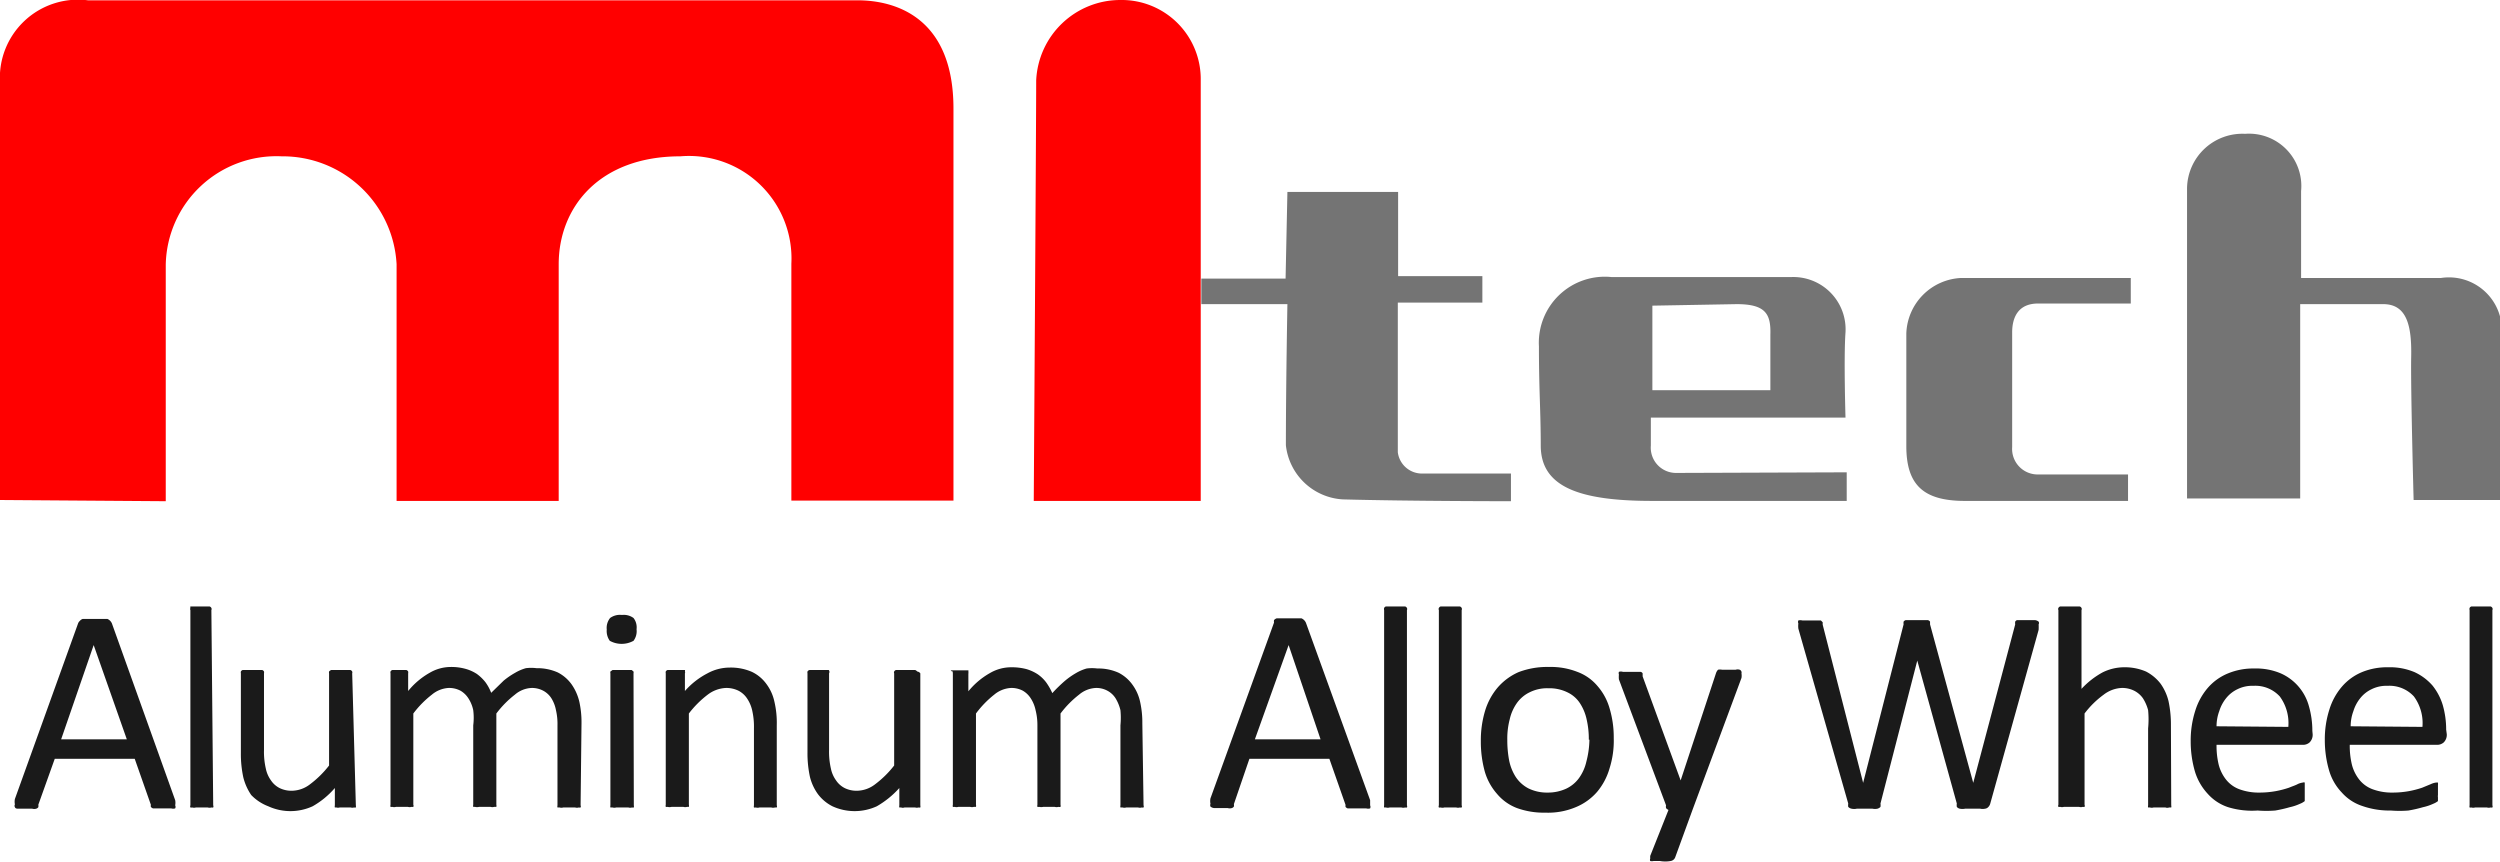 <svg id="Слой_3" data-name="Слой 3" xmlns="http://www.w3.org/2000/svg" viewBox="0 0 82.2 28.35"><defs><style>.cls-1{fill:red;}.cls-2,.cls-4{fill:#747474;}.cls-2{fill-rule:evenodd;}.cls-3{fill:#1a1a1a;}</style></defs><title>logo_mltech</title><path class="cls-1" d="M18.74,17.3s0-12,0-13.72A2.57,2.57,0,0,1,21.63.87h25.3c1.29,0,3.16.59,3.16,3.56V17.32H44.76s0-4.95,0-7.79A3.37,3.37,0,0,0,41.11,6c-2.67,0-4,1.68-4,3.55s0,7.78,0,7.78l-5.33,0s0-5.85,0-7.78A3.75,3.75,0,0,0,28,6a3.64,3.64,0,0,0-3.81,3.56c0,1.74,0,7.78,0,7.78Z" transform="translate(-18.74 -0.86)"/><path class="cls-1" d="M52.73,17.33h5.49V3.5A2.6,2.6,0,0,0,55.58.86,2.77,2.77,0,0,0,52.81,3.5C52.81,4.91,52.73,17.33,52.73,17.33Z" transform="translate(-18.74 -0.86)"/><path class="cls-2" d="M61.07,7.17h3.64l0,2.77,2.77,0v.87l-2.78,0s0,3.5,0,4.92a.8.8,0,0,0,.82.7c1.13,0,2.9,0,2.9,0v.91s-3.32,0-5.53-.06a2,2,0,0,1-1.87-1.78c0-1.93.05-4.64.05-4.64l-2.83,0,0-.84,2.77,0Z" transform="translate(-18.74 -0.86)"/><path class="cls-3" d="M24.5,27.17a.45.45,0,0,1,0,.17.11.11,0,0,1,0,.1.22.22,0,0,1-.13,0H23.9l-.13,0a.18.18,0,0,1-.07-.05.21.21,0,0,1,0-.07l-.53-1.51H20.54L20,27.32a.2.2,0,0,1,0,.08.13.13,0,0,1-.07.05.23.23,0,0,1-.13,0h-.45c-.05,0-.1,0-.12-.05a.09.09,0,0,1,0-.09.45.45,0,0,1,0-.18l2.08-5.78a.24.24,0,0,1,.06-.08.2.2,0,0,1,.09-.06l.15,0h.49l.17,0a.28.28,0,0,1,.15.15Zm-2.68-5.1h0l-1.07,3.1h2.16Z" transform="translate(-18.74 -0.86)"/><path class="cls-3" d="M25.75,27.34a.08.08,0,0,1,0,.07.15.15,0,0,1-.06,0,.21.21,0,0,1-.12,0h-.39a.21.21,0,0,1-.12,0,.15.15,0,0,1-.06,0,.08.08,0,0,1,0-.07V20.92a.08.08,0,0,1,0-.07A.1.1,0,0,1,25,20.8l.12,0h.39l.12,0a.1.1,0,0,1,.06.05.08.08,0,0,1,0,.07Z" transform="translate(-18.74 -0.86)"/><path class="cls-3" d="M30.44,27.34a.14.14,0,0,1,0,.07.15.15,0,0,1-.06,0,.2.2,0,0,1-.11,0h-.36a.2.2,0,0,1-.11,0l-.05,0a.14.14,0,0,1,0-.07v-.57a2.76,2.76,0,0,1-.73.6,1.75,1.75,0,0,1-1.46,0A1.53,1.53,0,0,1,27,27a1.8,1.8,0,0,1-.26-.58,3.66,3.66,0,0,1-.08-.8V23a.14.14,0,0,1,0-.06.1.1,0,0,1,.06-.05l.13,0h.38l.13,0a.1.1,0,0,1,.06.05.14.14,0,0,1,0,.06v2.52a2.44,2.44,0,0,0,.06.61,1,1,0,0,0,.17.39.75.75,0,0,0,.28.25.88.88,0,0,0,.41.09,1,1,0,0,0,.59-.21,3.3,3.3,0,0,0,.63-.62V23a.13.13,0,0,1,0-.06.18.18,0,0,1,.07-.05l.12,0h.39l.12,0a.1.1,0,0,1,.06.05.09.09,0,0,1,0,.06Z" transform="translate(-18.74 -0.86)"/><path class="cls-3" d="M37.83,27.34a.08.08,0,0,1,0,.07.15.15,0,0,1-.06,0,.21.21,0,0,1-.12,0h-.39a.21.21,0,0,1-.12,0l-.07,0a.14.14,0,0,1,0-.07V24.71a2,2,0,0,0-.05-.5,1.13,1.13,0,0,0-.15-.39.72.72,0,0,0-.27-.25.79.79,0,0,0-.38-.09.9.9,0,0,0-.55.22,3.26,3.26,0,0,0-.61.62v3a.14.14,0,0,1,0,.07l-.07,0a.21.21,0,0,1-.12,0h-.38a.25.25,0,0,1-.13,0l-.06,0a.14.14,0,0,1,0-.07V24.71a2,2,0,0,0,0-.5,1.14,1.14,0,0,0-.16-.39.77.77,0,0,0-.26-.25.8.8,0,0,0-.39-.09.94.94,0,0,0-.55.22,3.26,3.26,0,0,0-.61.62v3a.08.08,0,0,1,0,.07.15.15,0,0,1-.06,0,.21.21,0,0,1-.12,0h-.39a.21.21,0,0,1-.12,0,.15.15,0,0,1-.06,0,.14.14,0,0,1,0-.07V23a.13.13,0,0,1,0-.06.1.1,0,0,1,.06-.05l.11,0H32l.1,0a.1.1,0,0,1,.06.05.14.14,0,0,1,0,.06v.58a2.49,2.49,0,0,1,.71-.6,1.38,1.38,0,0,1,.69-.19,1.75,1.75,0,0,1,.48.06,1.33,1.33,0,0,1,.38.17,1.44,1.44,0,0,1,.28.27,1.48,1.48,0,0,1,.19.35l.41-.4a2.58,2.58,0,0,1,.38-.26,1.48,1.48,0,0,1,.35-.15,1.39,1.39,0,0,1,.35,0,1.65,1.65,0,0,1,.7.14,1.27,1.27,0,0,1,.46.4,1.65,1.65,0,0,1,.25.57,3.14,3.14,0,0,1,.07.7Z" transform="translate(-18.74 -0.86)"/><path class="cls-3" d="M39.67,21.55a.53.53,0,0,1-.1.38.81.81,0,0,1-.78,0,.55.55,0,0,1-.1-.37.52.52,0,0,1,.11-.38.55.55,0,0,1,.39-.1.54.54,0,0,1,.38.1A.5.5,0,0,1,39.67,21.55Zm-.09,5.79a.14.14,0,0,1,0,.07.15.15,0,0,1-.06,0,.21.21,0,0,1-.12,0H39a.21.21,0,0,1-.12,0l-.07,0a.15.15,0,0,1,0-.07V23a.13.13,0,0,1,0-.06l.07-.05.12,0h.39l.12,0s0,0,.06.05a.14.14,0,0,1,0,.06Z" transform="translate(-18.74 -0.86)"/><path class="cls-3" d="M44.28,27.34a.08.08,0,0,1,0,.07l-.06,0a.21.21,0,0,1-.12,0h-.39a.21.21,0,0,1-.12,0,.15.15,0,0,1-.06,0,.14.14,0,0,1,0-.07V24.81a2.41,2.41,0,0,0-.06-.6,1.15,1.15,0,0,0-.17-.39.75.75,0,0,0-.28-.25.91.91,0,0,0-.41-.09,1.06,1.06,0,0,0-.6.22,3.27,3.27,0,0,0-.62.62v3a.14.14,0,0,1,0,.07l-.06,0a.21.21,0,0,1-.12,0h-.39a.25.25,0,0,1-.13,0,.15.15,0,0,1-.06,0,.15.15,0,0,1,0-.07V23a.13.13,0,0,1,0-.06.1.1,0,0,1,.06-.05l.11,0h.35l.11,0a.08.08,0,0,1,0,.05.07.07,0,0,1,0,.06v.58A2.54,2.54,0,0,1,42,23a1.53,1.53,0,0,1,.73-.19,1.73,1.73,0,0,1,.73.14,1.26,1.26,0,0,1,.48.4,1.49,1.49,0,0,1,.26.57,3.05,3.05,0,0,1,.08.79Z" transform="translate(-18.74 -0.86)"/><path class="cls-3" d="M49,27.34a.14.14,0,0,1,0,.07.15.15,0,0,1-.06,0,.2.2,0,0,1-.11,0h-.35a.16.16,0,0,1-.11,0l-.06,0a.15.15,0,0,1,0-.07v-.57a3,3,0,0,1-.74.6,1.75,1.75,0,0,1-1.46,0,1.38,1.38,0,0,1-.47-.39,1.63,1.63,0,0,1-.27-.58,3.66,3.66,0,0,1-.08-.8V23a.14.14,0,0,1,0-.06.1.1,0,0,1,.07-.05l.12,0h.39l.12,0A.1.1,0,0,1,46,23,.07.07,0,0,1,46,23v2.52a2.44,2.44,0,0,0,.06.61,1,1,0,0,0,.17.39.75.75,0,0,0,.28.25.88.88,0,0,0,.41.09,1,1,0,0,0,.59-.21,3.3,3.3,0,0,0,.63-.62V23a.07.07,0,0,1,0-.06.1.1,0,0,1,.06-.05l.12,0h.39l.12,0a.18.18,0,0,1,.07.05A.14.14,0,0,1,49,23Z" transform="translate(-18.74 -0.86)"/><path class="cls-3" d="M56.34,27.34a.08.08,0,0,1,0,.07.15.15,0,0,1-.06,0,.21.21,0,0,1-.12,0h-.39a.21.21,0,0,1-.12,0l-.07,0a.14.14,0,0,1,0-.07V24.71a2.6,2.6,0,0,0,0-.5,1.38,1.38,0,0,0-.16-.39.72.72,0,0,0-.27-.25.76.76,0,0,0-.38-.09.92.92,0,0,0-.55.22,3.26,3.26,0,0,0-.61.62v3a.14.14,0,0,1,0,.07.14.14,0,0,1-.07,0,.21.21,0,0,1-.12,0h-.38a.28.28,0,0,1-.13,0,.15.15,0,0,1-.06,0,.15.15,0,0,1,0-.07V24.71a2,2,0,0,0-.06-.5,1.14,1.14,0,0,0-.16-.39.77.77,0,0,0-.26-.25.8.8,0,0,0-.39-.09.94.94,0,0,0-.55.22,3.25,3.25,0,0,0-.6.62v3a.14.14,0,0,1,0,.07l-.07,0a.21.21,0,0,1-.12,0h-.39a.21.21,0,0,1-.12,0,.15.15,0,0,1-.06,0,.14.14,0,0,1,0-.07V23a.14.14,0,0,1,0-.06A.08.08,0,0,1,50,22.9l.11,0h.36l.11,0a.12.12,0,0,1,0,.05.14.14,0,0,1,0,.06v.58a2.49,2.49,0,0,1,.71-.6A1.38,1.38,0,0,1,52,22.8a1.88,1.88,0,0,1,.49.06,1.4,1.4,0,0,1,.37.17,1.2,1.2,0,0,1,.28.27,2,2,0,0,1,.2.35,5,5,0,0,1,.41-.4,2.53,2.53,0,0,1,.37-.26,1.48,1.48,0,0,1,.35-.15,1.39,1.39,0,0,1,.35,0,1.62,1.62,0,0,1,.7.14,1.27,1.27,0,0,1,.46.4,1.48,1.48,0,0,1,.25.57,3.14,3.14,0,0,1,.07.7Z" transform="translate(-18.74 -0.86)"/><path class="cls-3" d="M63.79,27.17c0,.07,0,.13,0,.17a.12.12,0,0,1,0,.1.22.22,0,0,1-.13,0h-.47l-.14,0a.18.18,0,0,1-.07-.05l0-.07-.53-1.51H59.82l-.51,1.49a.2.2,0,0,1,0,.08.13.13,0,0,1-.07.05.23.23,0,0,1-.13,0h-.44a.22.22,0,0,1-.13-.05.12.12,0,0,1,0-.09.45.45,0,0,1,0-.18l2.09-5.78a.22.22,0,0,1,0-.08.2.2,0,0,1,.09-.06l.15,0h.49l.17,0a.28.28,0,0,1,.15.15Zm-2.68-5.1h0L60,25.17h2.16Z" transform="translate(-18.74 -0.86)"/><path class="cls-3" d="M65,27.34a.08.08,0,0,1,0,.07.15.15,0,0,1-.06,0,.21.21,0,0,1-.12,0h-.39a.21.21,0,0,1-.12,0l-.06,0a.14.14,0,0,1,0-.07V20.92a.14.14,0,0,1,0-.07.1.1,0,0,1,.06-.05l.12,0h.39l.12,0a.1.1,0,0,1,.06.05.08.08,0,0,1,0,.07Z" transform="translate(-18.74 -0.86)"/><path class="cls-3" d="M66.8,27.34a.08.08,0,0,1,0,.07.15.15,0,0,1-.06,0,.21.21,0,0,1-.12,0h-.39a.21.21,0,0,1-.12,0,.15.15,0,0,1-.06,0,.08.08,0,0,1,0-.07V20.92a.08.08,0,0,1,0-.07.1.1,0,0,1,.06-.05l.12,0h.39l.12,0a.1.1,0,0,1,.06.05.08.08,0,0,1,0,.07Z" transform="translate(-18.74 -0.86)"/><path class="cls-3" d="M71.8,25.13a3,3,0,0,1-.14,1,2.1,2.1,0,0,1-.41.77,1.87,1.87,0,0,1-.7.5,2.35,2.35,0,0,1-1,.18,2.59,2.59,0,0,1-.93-.15,1.59,1.59,0,0,1-.66-.47,1.91,1.91,0,0,1-.4-.73,3.69,3.69,0,0,1-.13-1,3.36,3.36,0,0,1,.14-1,2.14,2.14,0,0,1,.41-.76,1.94,1.94,0,0,1,.69-.51,2.63,2.63,0,0,1,1-.17,2.38,2.38,0,0,1,.93.16,1.57,1.57,0,0,1,.66.46,1.91,1.91,0,0,1,.4.73A3.32,3.32,0,0,1,71.8,25.13Zm-.82.05a2.84,2.84,0,0,0-.07-.66A1.58,1.58,0,0,0,70.7,24a1,1,0,0,0-.41-.37,1.35,1.35,0,0,0-.64-.14,1.28,1.28,0,0,0-.61.13,1.1,1.1,0,0,0-.42.35,1.48,1.48,0,0,0-.24.54,2.49,2.49,0,0,0-.08.68,3.55,3.55,0,0,0,.06.67,1.59,1.59,0,0,0,.22.55,1.13,1.13,0,0,0,.41.37,1.38,1.38,0,0,0,.64.14,1.44,1.44,0,0,0,.61-.13,1.1,1.1,0,0,0,.42-.35,1.48,1.48,0,0,0,.24-.54A3,3,0,0,0,71,25.18Z" transform="translate(-18.74 -0.86)"/><path class="cls-3" d="M74.4,27.46l-.58,1.59a.19.19,0,0,1-.15.12,1,1,0,0,1-.35,0h-.21a.23.23,0,0,1-.11,0,.09.09,0,0,1,0-.08A.52.52,0,0,1,73,29l.6-1.51a.21.21,0,0,1-.08-.06.2.2,0,0,1,0-.09l-1.55-4.14a.73.73,0,0,1,0-.16.13.13,0,0,1,0-.09.22.22,0,0,1,.13,0l.23,0h.22l.13,0a.1.1,0,0,1,.07.05l0,.1L74,26.52h0L75.16,23a.31.31,0,0,1,.07-.12.35.35,0,0,1,.13,0l.23,0,.22,0a.22.22,0,0,1,.13,0A.1.1,0,0,1,76,23a.49.49,0,0,1,0,.15Z" transform="translate(-18.74 -0.86)"/><path class="cls-3" d="M84.18,27.28a.24.24,0,0,1-.06.11.17.17,0,0,1-.11.06.38.38,0,0,1-.16,0h-.5a.43.43,0,0,1-.17,0,.17.17,0,0,1-.1-.06.37.37,0,0,1,0-.11l-1.3-4.7h0l-1.21,4.7a.36.36,0,0,1,0,.11.21.21,0,0,1-.1.06.38.38,0,0,1-.16,0h-.52a.4.4,0,0,1-.17,0,.2.2,0,0,1-.11-.06.37.37,0,0,1,0-.11l-1.64-5.75a.67.67,0,0,1,0-.17.12.12,0,0,1,0-.1.28.28,0,0,1,.13,0h.48l.13,0s0,0,.06.06l0,.08L80,26.6h0l1.33-5.21a.36.36,0,0,1,0-.09.13.13,0,0,1,.07-.05l.14,0H82l.13,0a.13.13,0,0,1,.07.05l0,.09,1.42,5.21h0L85,21.39a.29.29,0,0,1,0-.09.1.1,0,0,1,.06-.05l.13,0h.46a.22.22,0,0,1,.12.05.09.09,0,0,1,0,.09,1.62,1.62,0,0,1,0,.18Z" transform="translate(-18.74 -0.86)"/><path class="cls-3" d="M90.13,27.34a.14.14,0,0,1,0,.07l-.07,0a.17.17,0,0,1-.12,0h-.39a.21.21,0,0,1-.12,0l-.06,0a.14.14,0,0,1,0-.07V24.81a3.12,3.12,0,0,0,0-.6,1.39,1.39,0,0,0-.17-.39.78.78,0,0,0-.29-.25.88.88,0,0,0-.41-.09,1.05,1.05,0,0,0-.59.22,3,3,0,0,0-.63.62v3a.08.08,0,0,1,0,.07.15.15,0,0,1-.06,0,.21.21,0,0,1-.12,0H86.6a.21.21,0,0,1-.12,0,.15.15,0,0,1-.06,0,.08.08,0,0,1,0-.07V20.92a.08.08,0,0,1,0-.07.1.1,0,0,1,.06-.05l.12,0H87l.12,0a.1.1,0,0,1,.06.05.08.08,0,0,1,0,.07v2.59a2.71,2.71,0,0,1,.69-.54,1.6,1.6,0,0,1,.7-.17,1.76,1.76,0,0,1,.73.14,1.43,1.43,0,0,1,.48.4,1.66,1.66,0,0,1,.26.57,3.66,3.66,0,0,1,.08.8Z" transform="translate(-18.74 -0.86)"/><path class="cls-3" d="M94.78,25a.35.35,0,0,1-.1.27.32.32,0,0,1-.21.08H91.62a2.64,2.64,0,0,0,.07.65,1.32,1.32,0,0,0,.24.49,1,1,0,0,0,.44.32,1.82,1.82,0,0,0,.66.11,3,3,0,0,0,.55-.05,3.16,3.16,0,0,0,.42-.11c.12-.05.22-.08.29-.12a.58.58,0,0,1,.17-.05.08.08,0,0,1,.06,0,.1.1,0,0,1,0,0l0,.09V27s0,.06,0,.08l0,.07,0,.05a.61.61,0,0,1-.16.09,1.58,1.58,0,0,1-.33.11,4.32,4.32,0,0,1-.48.11,3.6,3.6,0,0,1-.58,0A2.69,2.69,0,0,1,92,27.4a1.54,1.54,0,0,1-.67-.44,1.87,1.87,0,0,1-.42-.73,3.56,3.56,0,0,1-.14-1,3.2,3.2,0,0,1,.15-1,2.1,2.1,0,0,1,.41-.75A1.76,1.76,0,0,1,92,23a2.16,2.16,0,0,1,.86-.16,2.08,2.08,0,0,1,.87.16,1.65,1.65,0,0,1,.93,1.09,2.92,2.92,0,0,1,.11.8Zm-.8-.24a1.48,1.48,0,0,0-.28-1,1.09,1.09,0,0,0-.87-.35,1.08,1.08,0,0,0-.52.11,1.06,1.06,0,0,0-.37.29,1.27,1.27,0,0,0-.23.43,1.43,1.43,0,0,0-.09.5Z" transform="translate(-18.74 -0.86)"/><path class="cls-3" d="M99.19,25a.35.35,0,0,1-.1.27.32.32,0,0,1-.21.08H96a2.64,2.64,0,0,0,.07.65,1.32,1.32,0,0,0,.24.49,1,1,0,0,0,.44.32,1.82,1.82,0,0,0,.66.11,3,3,0,0,0,.55-.05,3.16,3.16,0,0,0,.42-.11l.29-.12a.58.58,0,0,1,.17-.05l.06,0a.1.1,0,0,1,0,0,.46.46,0,0,1,0,.09V27a.25.25,0,0,0,0,.08l0,.07,0,.05a.61.61,0,0,1-.16.09,1.58,1.58,0,0,1-.33.11,4.32,4.32,0,0,1-.48.11,3.6,3.6,0,0,1-.58,0,2.69,2.69,0,0,1-.94-.15,1.54,1.54,0,0,1-.67-.44,1.76,1.76,0,0,1-.42-.73,3.56,3.56,0,0,1-.14-1,3.2,3.2,0,0,1,.15-1,2.1,2.1,0,0,1,.41-.75,1.76,1.76,0,0,1,.66-.48,2.16,2.16,0,0,1,.86-.16,2.08,2.08,0,0,1,.87.16,1.76,1.76,0,0,1,.59.44,1.91,1.91,0,0,1,.34.65,2.92,2.92,0,0,1,.11.8Zm-.8-.24a1.48,1.48,0,0,0-.28-1,1.09,1.09,0,0,0-.87-.35,1.08,1.08,0,0,0-.52.11,1.06,1.06,0,0,0-.37.29,1.27,1.27,0,0,0-.23.43,1.43,1.43,0,0,0-.09.5Z" transform="translate(-18.74 -0.86)"/><path class="cls-3" d="M100.69,27.34a.08.08,0,0,1,0,.07.15.15,0,0,1-.06,0,.21.21,0,0,1-.12,0h-.39a.21.21,0,0,1-.12,0,.15.15,0,0,1-.06,0,.14.14,0,0,1,0-.07V20.92a.14.14,0,0,1,0-.07.1.1,0,0,1,.06-.05l.12,0h.39l.12,0a.1.1,0,0,1,.06.05.08.08,0,0,1,0,.07Z" transform="translate(-18.74 -0.86)"/><path class="cls-4" d="M73.84,16.41a.83.83,0,0,1-.82-.9c0-.45,0-.92,0-.92l6.4,0s-.06-2,0-2.8a1.72,1.72,0,0,0-1.79-1.82c-1.21,0-5.9,0-5.9,0a2.17,2.17,0,0,0-2.39,2.28c0,1.46.06,2.13.06,3.26,0,1.36,1.26,1.82,3.67,1.82h6.39l0-.94Zm2-5.55c.95,0,1.13.32,1.11,1,0,.82,0,1.83,0,1.83H73.07l0-2.78Z" transform="translate(-18.74 -0.86)"/><path class="cls-2" d="M88.8,10.84V10H83.22a1.89,1.89,0,0,0-1.8,1.82c0,.59,0,3.3,0,3.71,0,1.29.58,1.79,1.89,1.8.74,0,5.4,0,5.4,0l0-.87-3,0a.84.84,0,0,1-.81-.9V11.79c0-.51.21-.95.85-.95Z" transform="translate(-18.74 -0.86)"/><path class="cls-2" d="M92.56,5.26A1.72,1.72,0,0,1,94.4,7.14V10H99a1.74,1.74,0,0,1,2,1.79V17.3l-2.9,0s-.1-3.69-.08-4.7-.13-1.74-.92-1.74H94.37l0,6.39-3.72,0s0-9.65,0-10.21A1.82,1.82,0,0,1,92.56,5.26Z" transform="translate(-18.74 -0.86)"/></svg>